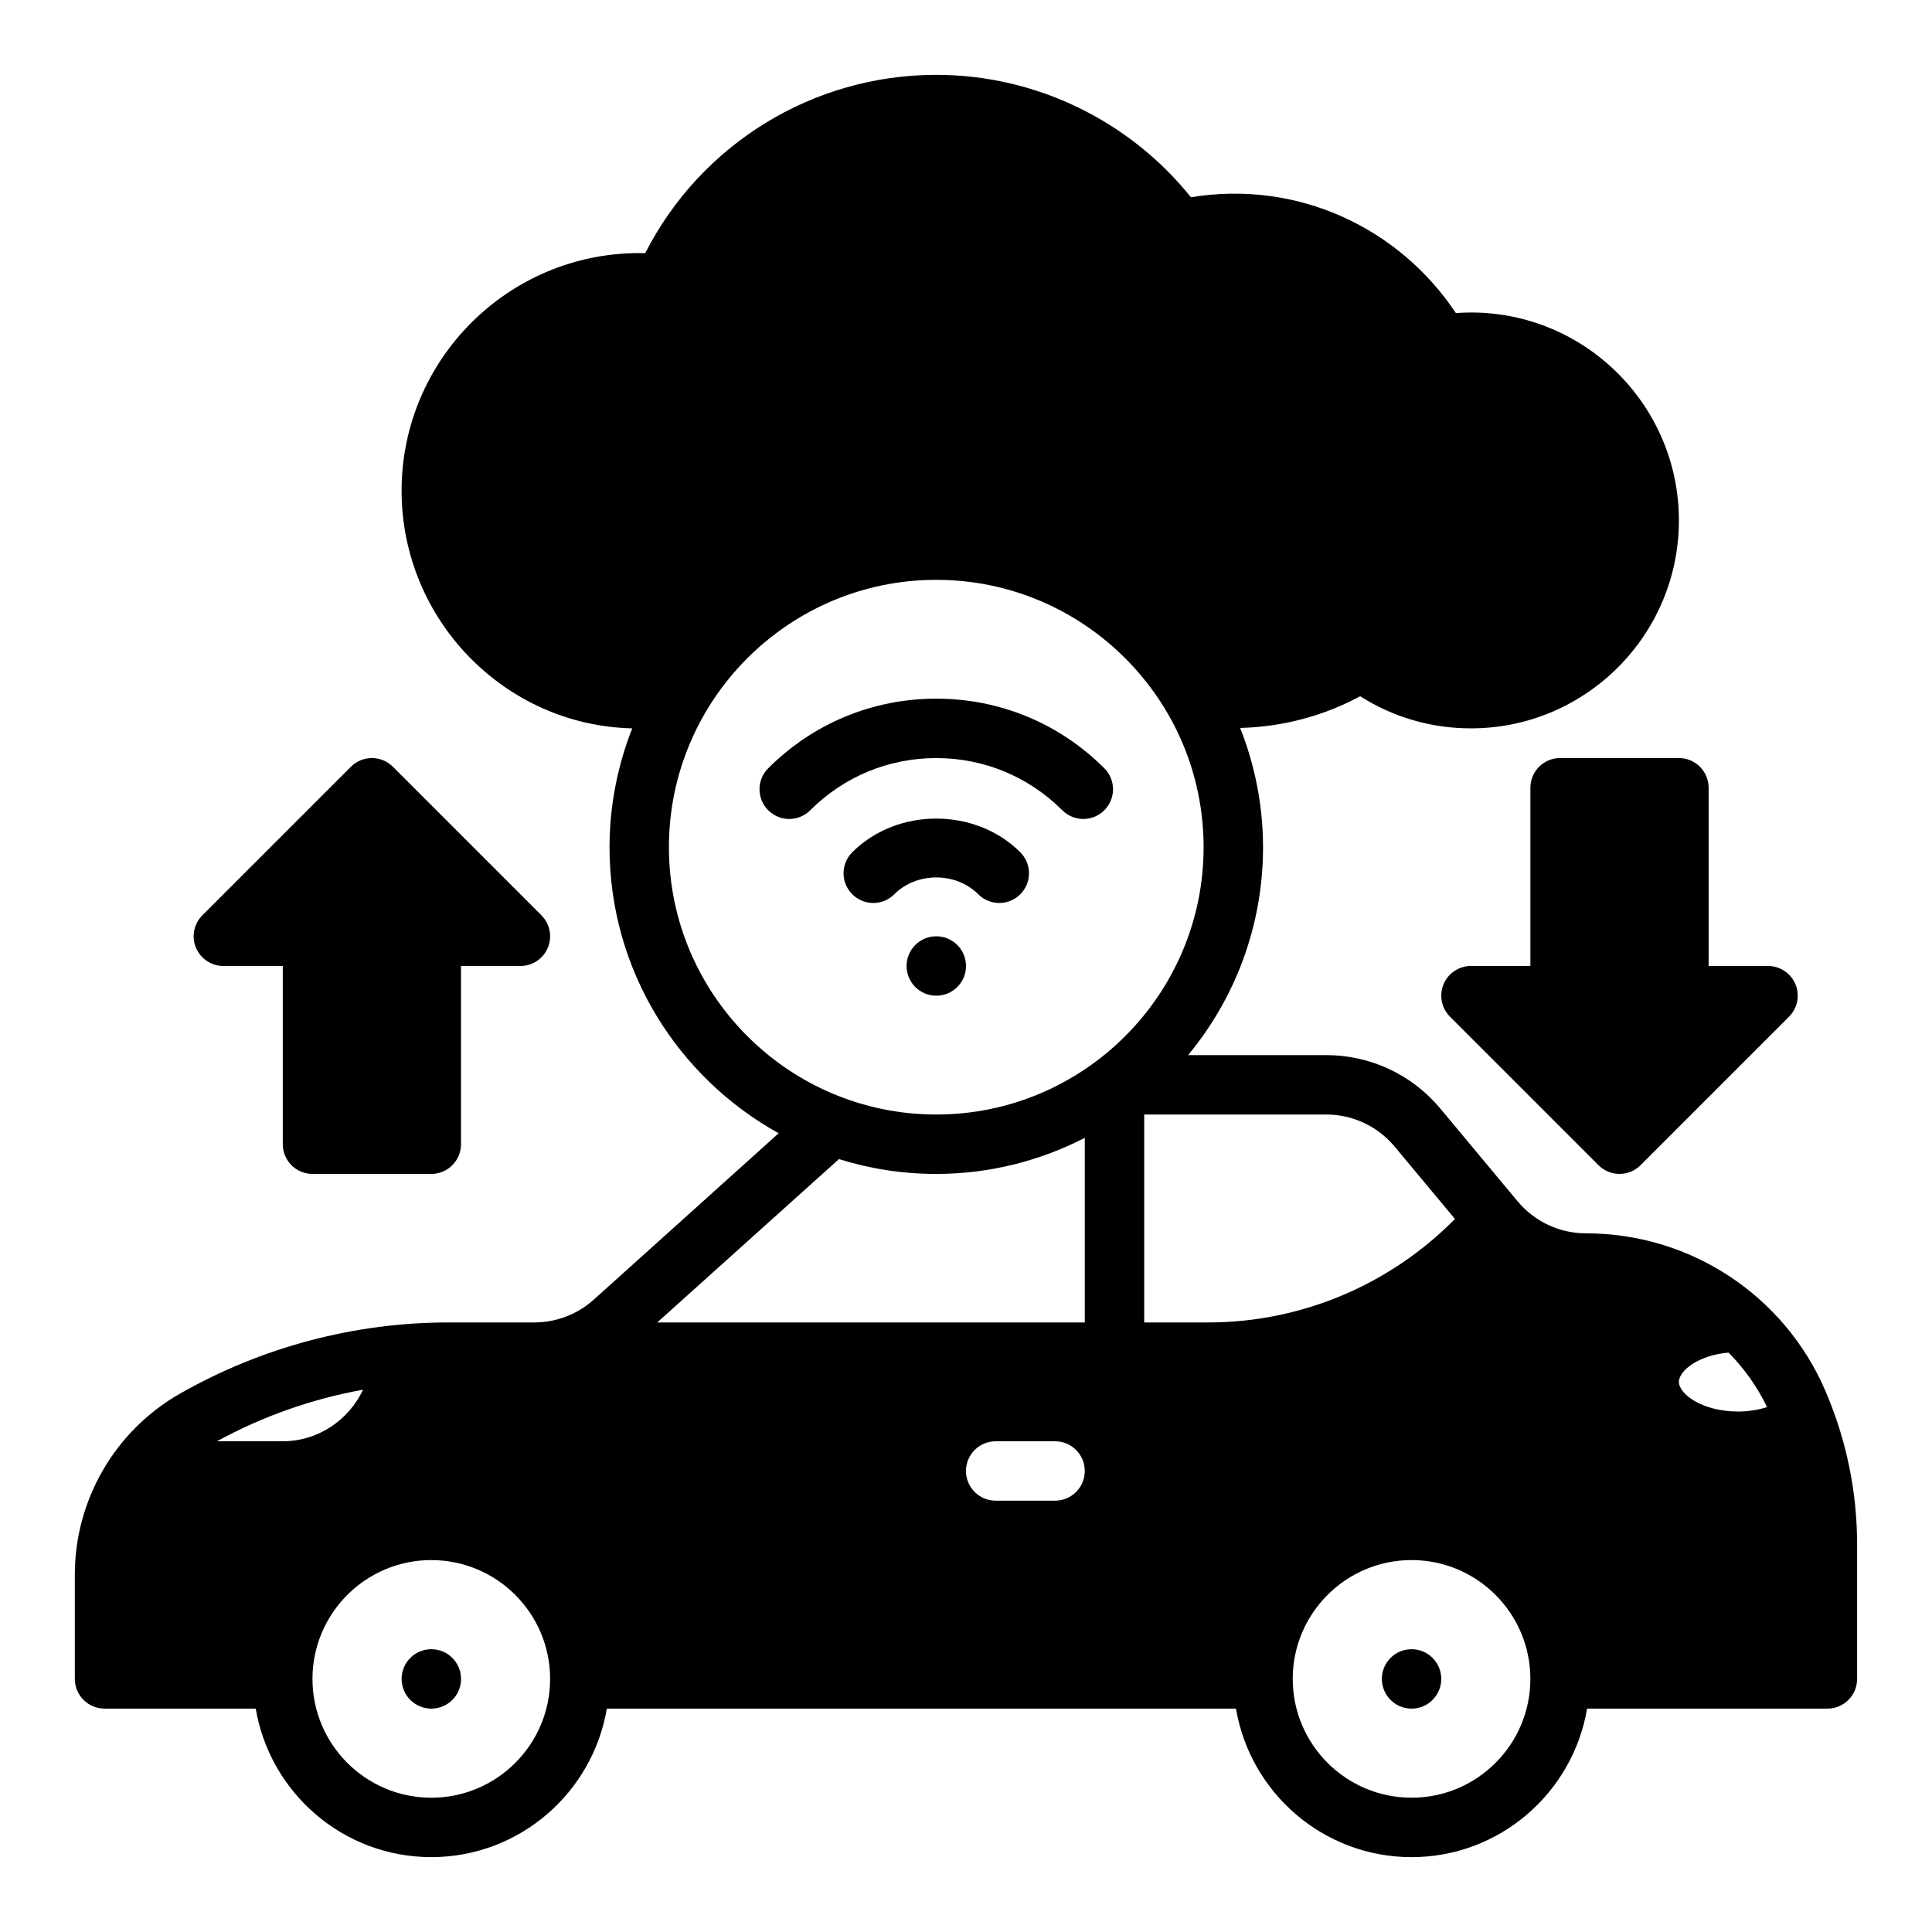 <?xml version="1.0" encoding="UTF-8"?>
<!-- Uploaded to: SVG Repo, www.svgrepo.com, Generator: SVG Repo Mixer Tools -->
<svg fill="#000000" width="800px" height="800px" version="1.1" viewBox="144 144 512 512" xmlns="http://www.w3.org/2000/svg">
 <g>
  <path d="m627.8 512.71c-10.898-25.434-35.82-41.863-63.48-41.863-7.031 0-13.641-3.102-18.145-8.5l-20.477-24.57c-7.504-9-18.523-14.164-30.246-14.164h-36.59c12.402-14.98 19.855-34.188 19.855-55.102 0-11.164-2.195-21.797-6.055-31.598 11.133-0.285 21.996-3.109 31.789-8.406 8.793 5.586 18.852 8.516 29.371 8.516 30.387 0 55.105-24.719 55.105-55.105s-24.719-55.105-55.105-55.105c-1.316 0-2.637 0.055-3.992 0.164-15.105-22.695-42.035-35.336-70.219-30.707-16.398-20.402-41.25-32.434-67.488-32.434-32.723 0-62.41 18.367-77.137 47.254-0.527-0.012-1.055-0.02-1.582-0.02-34.723 0-62.977 28.254-62.977 62.977 0 34.086 27.23 62.195 61.117 62.977-3.832 9.777-6.012 20.371-6.012 31.488 0 32.605 18.129 61.039 44.824 75.809l-48.98 44.082c-4.348 3.91-9.961 6.059-15.801 6.059h-22.711c-24.953 0-49.602 6.551-71.266 18.926-17.121 9.785-27.766 28.129-27.766 47.848v27.691c0 4.344 3.527 7.871 7.871 7.871h40.07c3.762 22.301 23.16 39.359 46.523 39.359s42.754-17.059 46.523-39.359l166.73 0.004c3.762 22.301 23.16 39.359 46.523 39.359s42.754-17.059 46.523-39.359h63.688c4.344 0 7.871-3.527 7.871-7.871v-35.512c0-14.078-2.812-27.773-8.359-40.707zm-426.3 13.238c12.105-6.621 25.199-11.227 38.715-13.664-3.777 8.039-11.926 13.664-21.277 13.664zm56.797 94.465c-17.367 0-31.488-14.121-31.488-31.488 0-17.367 14.121-31.488 31.488-31.488 17.367 0 31.488 14.121 31.488 31.488 0 17.367-14.121 31.488-31.488 31.488zm165.31-78.719h-15.742c-4.344 0-7.871-3.527-7.871-7.871s3.527-7.871 7.871-7.871h15.742c4.344 0 7.871 3.527 7.871 7.871 0.004 4.344-3.523 7.871-7.871 7.871zm7.875-47.234h-113.3l48.152-43.289c8.148 2.555 16.809 3.93 25.789 3.93 14.176 0 27.535-3.496 39.359-9.555zm-39.363-55.102c-39.062 0-70.848-31.789-70.848-70.848 0-39.062 31.789-70.848 70.848-70.848 39.062 0 70.848 31.789 70.848 70.848 0.004 39.059-31.785 70.848-70.848 70.848zm72.078 55.102h-16.973v-55.105h48.223c7.031 0 13.641 3.102 18.145 8.5l15.988 19.184c-17.23 17.441-40.664 27.422-65.383 27.422zm53.875 125.95c-17.367 0-31.488-14.121-31.488-31.488 0-17.367 14.121-31.488 31.488-31.488s31.488 14.121 31.488 31.488c0 17.367-14.121 31.488-31.488 31.488zm86.594-102.34c-9.613 0-15.742-4.66-15.742-7.871 0-2.953 5.211-7.078 13.16-7.746 4.125 4.156 7.582 8.996 10.203 14.445-2.332 0.738-4.922 1.172-7.621 1.172z"/>
  <path d="m266.18 588.93c0 4.348-3.527 7.875-7.875 7.875-4.348 0-7.871-3.527-7.871-7.875 0-4.348 3.523-7.871 7.871-7.871 4.348 0 7.875 3.523 7.875 7.871"/>
  <path d="m525.95 588.93c0 4.348-3.523 7.875-7.871 7.875s-7.871-3.527-7.871-7.875c0-4.348 3.523-7.871 7.871-7.871s7.871 3.523 7.871 7.871"/>
  <path d="m392.12 329.15c-16.824 0-32.637 6.551-44.531 18.445-3.078 3.078-3.078 8.062 0 11.133 3.078 3.078 8.055 3.078 11.133 0 8.926-8.922 20.781-13.832 33.398-13.832s24.473 4.914 33.402 13.832c1.535 1.535 3.551 2.305 5.566 2.305s4.031-0.77 5.566-2.305c3.078-3.07 3.078-8.055 0-11.133-11.895-11.895-27.711-18.445-44.535-18.445z"/>
  <path d="m369.86 369.86c-3.078 3.078-3.078 8.062 0 11.133 3.078 3.078 8.062 3.078 11.133 0 5.953-5.953 16.312-5.953 22.262 0 1.535 1.535 3.551 2.305 5.566 2.305s4.031-0.77 5.566-2.305c3.078-3.07 3.078-8.055 0-11.133-11.898-11.902-32.633-11.902-44.527 0z"/>
  <path d="m400 400c0 4.348-3.527 7.871-7.875 7.871s-7.871-3.523-7.871-7.871 3.523-7.875 7.871-7.875 7.875 3.527 7.875 7.875"/>
  <path d="m203.2 400h15.742v47.23c0 4.344 3.527 7.871 7.871 7.871h31.488c4.344 0 7.871-3.527 7.871-7.871v-47.23h15.742c3.18 0 6.055-1.922 7.273-4.856 1.219-2.945 0.543-6.328-1.707-8.582l-39.359-39.359c-3.078-3.078-8.055-3.078-11.133 0l-39.359 39.359c-2.25 2.25-2.93 5.637-1.707 8.582 1.223 2.934 4.098 4.856 7.277 4.856z"/>
  <path d="m557.44 344.89c-4.344 0-7.871 3.527-7.871 7.871v47.23h-15.742c-3.18 0-6.055 1.922-7.273 4.856-1.219 2.945-0.543 6.328 1.707 8.582l39.359 39.359c1.535 1.539 3.551 2.309 5.566 2.309s4.031-0.77 5.566-2.305l39.359-39.359c2.25-2.25 2.93-5.637 1.707-8.582-1.219-2.938-4.094-4.856-7.273-4.856h-15.742v-47.23c0-4.344-3.527-7.871-7.871-7.871z"/>
 </g>
</svg>